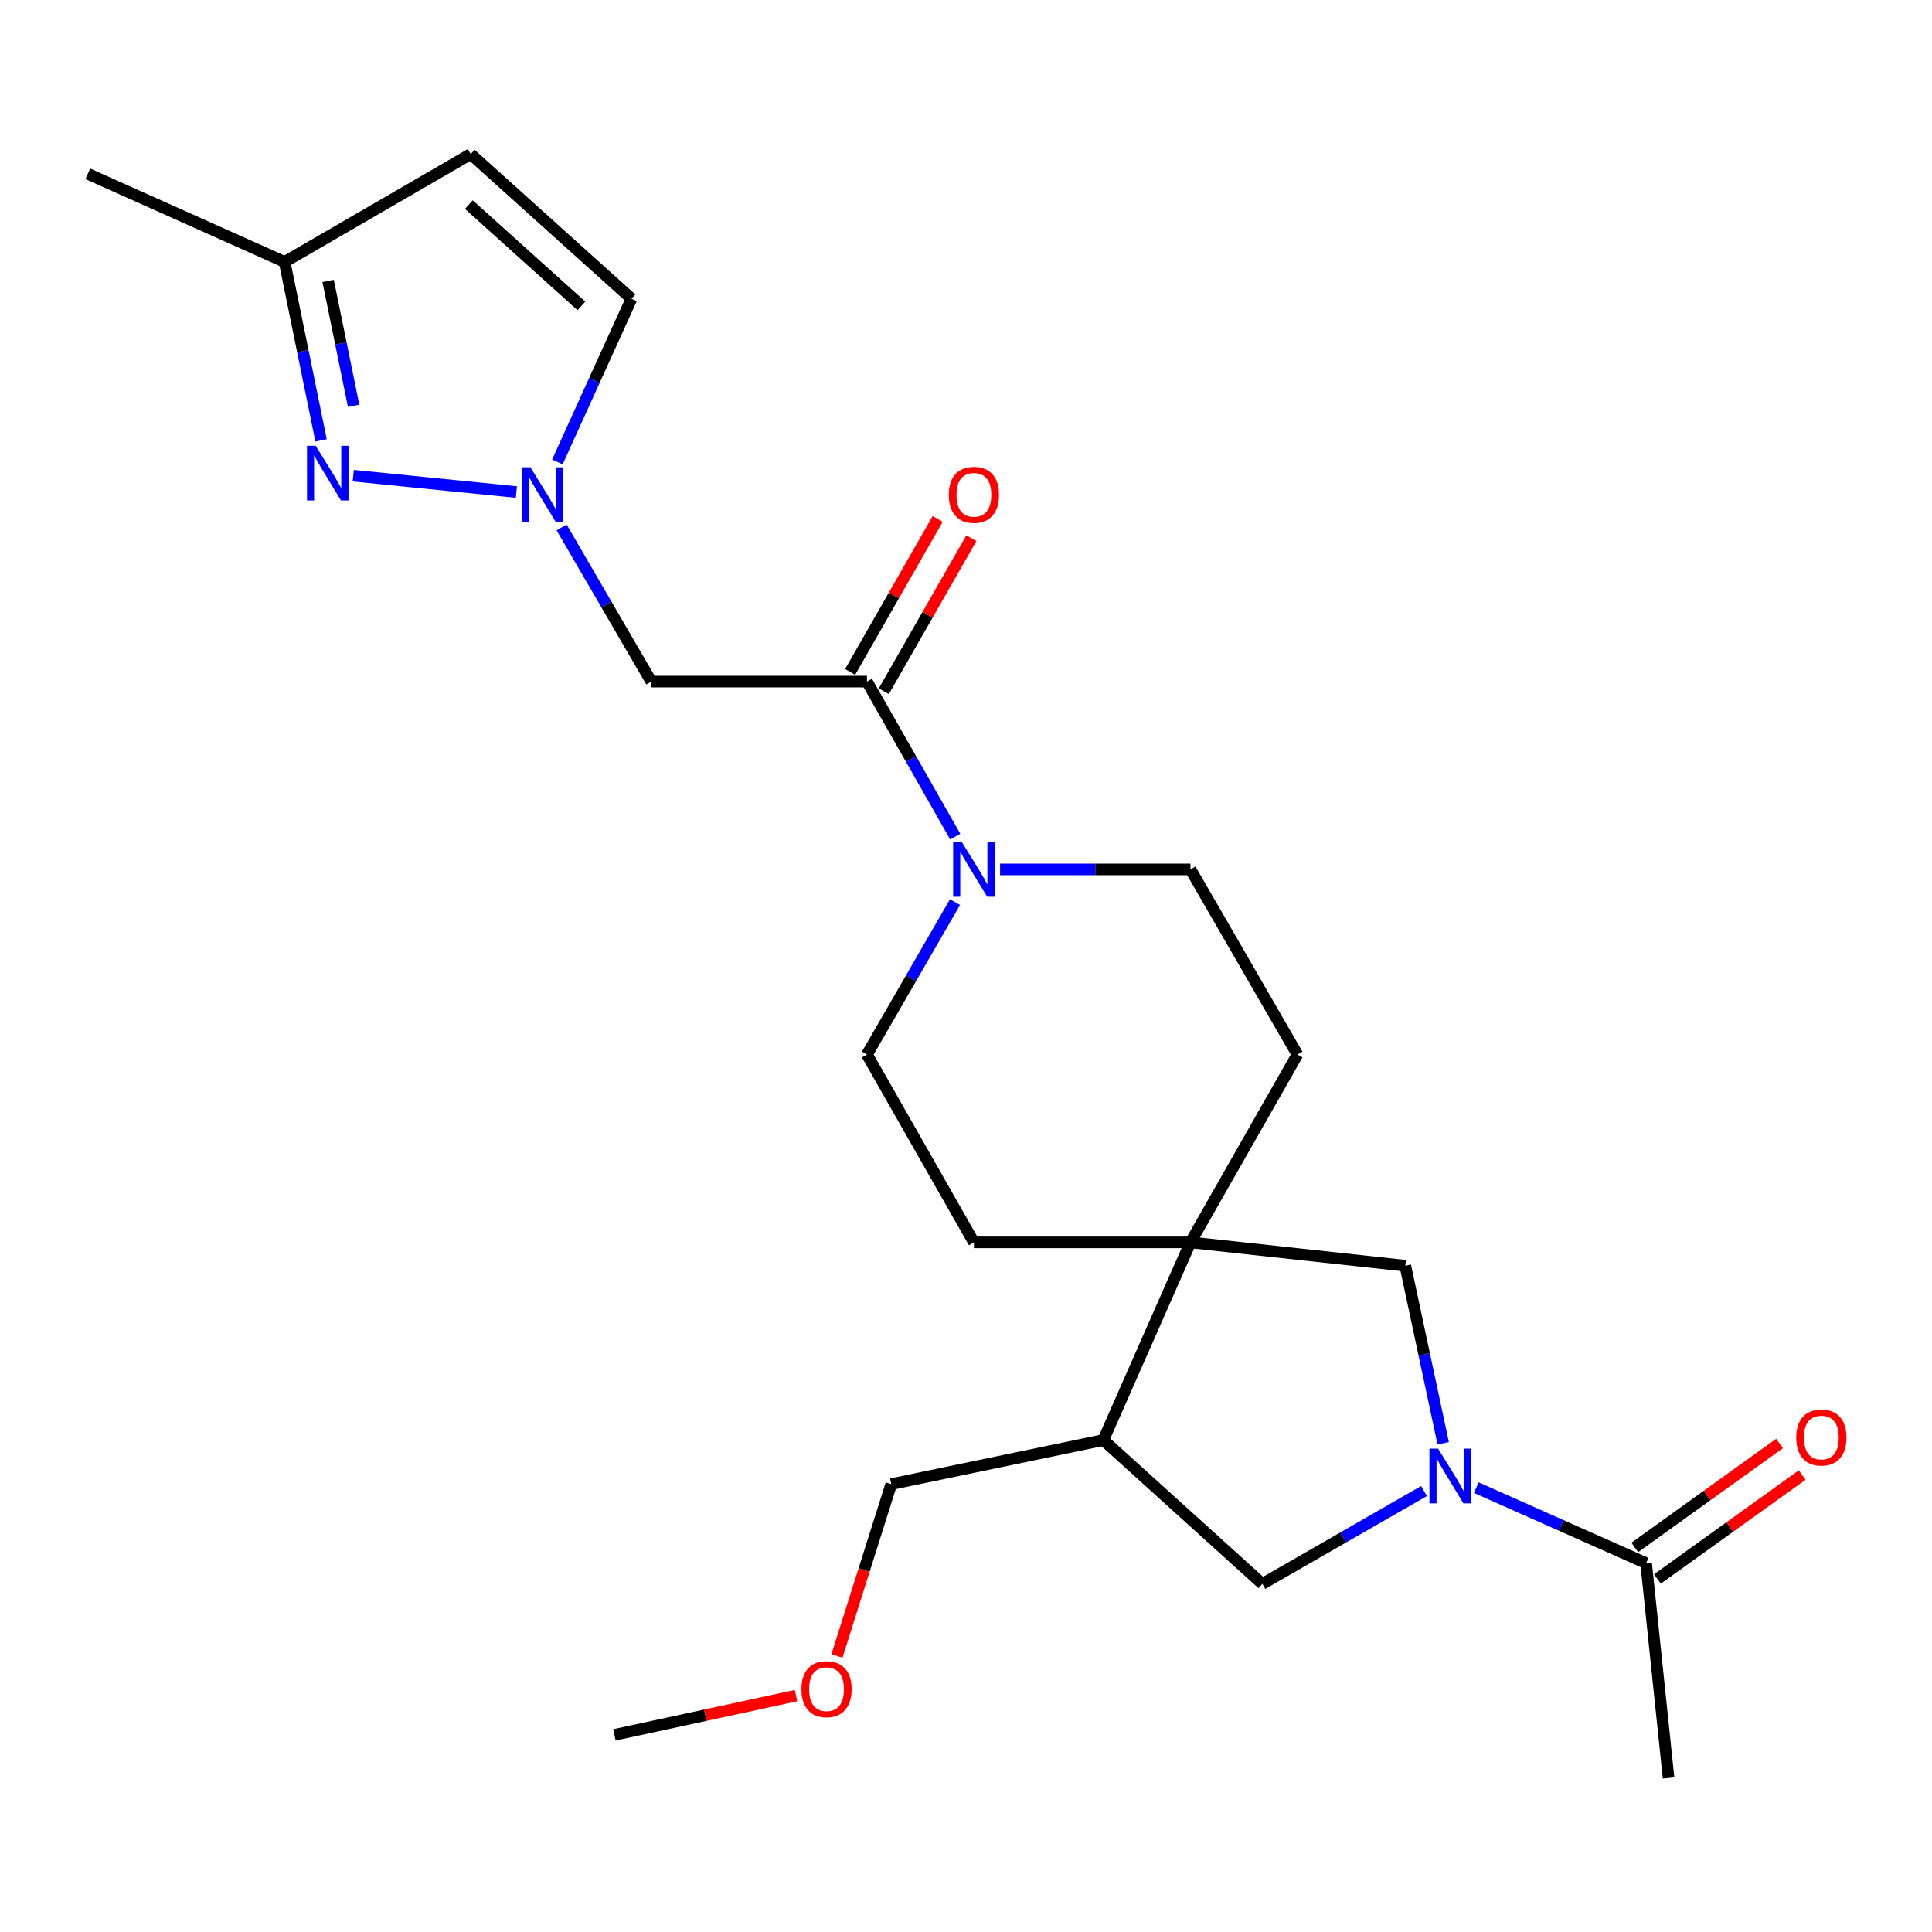 <?xml version='1.0' encoding='iso-8859-1'?>
<svg version='1.1' baseProfile='full'
              xmlns='http://www.w3.org/2000/svg'
                      xmlns:rdkit='http://www.rdkit.org/xml'
                      xmlns:xlink='http://www.w3.org/1999/xlink'
                  xml:space='preserve'
width='1000px' height='1000px' viewBox='0 0 1000 1000'>
<!-- END OF HEADER -->
<rect style='opacity:1.0;fill:#FFFFFF;stroke:none' width='1000' height='1000' x='0' y='0'> </rect>
<path class='bond-6' d='M 764.129,769.991 L 808.076,789.544' style='fill:none;fill-rule:evenodd;stroke:#0000FF;stroke-width:6px;stroke-linecap:butt;stroke-linejoin:miter;stroke-opacity:1' />
<path class='bond-6' d='M 808.076,789.544 L 852.024,809.097' style='fill:none;fill-rule:evenodd;stroke:#000000;stroke-width:6px;stroke-linecap:butt;stroke-linejoin:miter;stroke-opacity:1' />
<path class='bond-7' d='M 746.996,747.036 L 737.185,701.085' style='fill:none;fill-rule:evenodd;stroke:#0000FF;stroke-width:6px;stroke-linecap:butt;stroke-linejoin:miter;stroke-opacity:1' />
<path class='bond-7' d='M 737.185,701.085 L 727.374,655.134' style='fill:none;fill-rule:evenodd;stroke:#000000;stroke-width:6px;stroke-linecap:butt;stroke-linejoin:miter;stroke-opacity:1' />
<path class='bond-8' d='M 737.071,771.757 L 695.236,795.785' style='fill:none;fill-rule:evenodd;stroke:#0000FF;stroke-width:6px;stroke-linecap:butt;stroke-linejoin:miter;stroke-opacity:1' />
<path class='bond-8' d='M 695.236,795.785 L 653.401,819.813' style='fill:none;fill-rule:evenodd;stroke:#000000;stroke-width:6px;stroke-linecap:butt;stroke-linejoin:miter;stroke-opacity:1' />
<path class='bond-0' d='M 290.681,272.994 L 313.898,312.893' style='fill:none;fill-rule:evenodd;stroke:#0000FF;stroke-width:6px;stroke-linecap:butt;stroke-linejoin:miter;stroke-opacity:1' />
<path class='bond-0' d='M 313.898,312.893 L 337.116,352.791' style='fill:none;fill-rule:evenodd;stroke:#000000;stroke-width:6px;stroke-linecap:butt;stroke-linejoin:miter;stroke-opacity:1' />
<path class='bond-2' d='M 267.28,254.678 L 182.84,246.208' style='fill:none;fill-rule:evenodd;stroke:#0000FF;stroke-width:6px;stroke-linecap:butt;stroke-linejoin:miter;stroke-opacity:1' />
<path class='bond-11' d='M 288.507,239.091 L 307.682,196.864' style='fill:none;fill-rule:evenodd;stroke:#0000FF;stroke-width:6px;stroke-linecap:butt;stroke-linejoin:miter;stroke-opacity:1' />
<path class='bond-11' d='M 307.682,196.864 L 326.858,154.637' style='fill:none;fill-rule:evenodd;stroke:#000000;stroke-width:6px;stroke-linecap:butt;stroke-linejoin:miter;stroke-opacity:1' />
<path class='bond-1' d='M 448.739,352.791 L 471.589,392.919' style='fill:none;fill-rule:evenodd;stroke:#000000;stroke-width:6px;stroke-linecap:butt;stroke-linejoin:miter;stroke-opacity:1' />
<path class='bond-1' d='M 471.589,392.919 L 494.438,433.047' style='fill:none;fill-rule:evenodd;stroke:#0000FF;stroke-width:6px;stroke-linecap:butt;stroke-linejoin:miter;stroke-opacity:1' />
<path class='bond-5' d='M 448.739,352.791 L 337.116,352.791' style='fill:none;fill-rule:evenodd;stroke:#000000;stroke-width:6px;stroke-linecap:butt;stroke-linejoin:miter;stroke-opacity:1' />
<path class='bond-17' d='M 457.459,357.78 L 480.117,318.175' style='fill:none;fill-rule:evenodd;stroke:#000000;stroke-width:6px;stroke-linecap:butt;stroke-linejoin:miter;stroke-opacity:1' />
<path class='bond-17' d='M 480.117,318.175 L 502.775,278.571' style='fill:none;fill-rule:evenodd;stroke:#FF0000;stroke-width:6px;stroke-linecap:butt;stroke-linejoin:miter;stroke-opacity:1' />
<path class='bond-17' d='M 440.019,347.802 L 462.677,308.198' style='fill:none;fill-rule:evenodd;stroke:#000000;stroke-width:6px;stroke-linecap:butt;stroke-linejoin:miter;stroke-opacity:1' />
<path class='bond-17' d='M 462.677,308.198 L 485.335,268.594' style='fill:none;fill-rule:evenodd;stroke:#FF0000;stroke-width:6px;stroke-linecap:butt;stroke-linejoin:miter;stroke-opacity:1' />
<path class='bond-12' d='M 166.185,227.935 L 156.754,181.753' style='fill:none;fill-rule:evenodd;stroke:#0000FF;stroke-width:6px;stroke-linecap:butt;stroke-linejoin:miter;stroke-opacity:1' />
<path class='bond-12' d='M 156.754,181.753 L 147.322,135.571' style='fill:none;fill-rule:evenodd;stroke:#000000;stroke-width:6px;stroke-linecap:butt;stroke-linejoin:miter;stroke-opacity:1' />
<path class='bond-12' d='M 183.042,210.06 L 176.44,177.733' style='fill:none;fill-rule:evenodd;stroke:#0000FF;stroke-width:6px;stroke-linecap:butt;stroke-linejoin:miter;stroke-opacity:1' />
<path class='bond-12' d='M 176.44,177.733 L 169.838,145.406' style='fill:none;fill-rule:evenodd;stroke:#000000;stroke-width:6px;stroke-linecap:butt;stroke-linejoin:miter;stroke-opacity:1' />
<path class='bond-3' d='M 616.186,643.046 L 727.374,655.134' style='fill:none;fill-rule:evenodd;stroke:#000000;stroke-width:6px;stroke-linecap:butt;stroke-linejoin:miter;stroke-opacity:1' />
<path class='bond-15' d='M 616.186,643.046 L 671.54,545.821' style='fill:none;fill-rule:evenodd;stroke:#000000;stroke-width:6px;stroke-linecap:butt;stroke-linejoin:miter;stroke-opacity:1' />
<path class='bond-16' d='M 616.186,643.046 L 504.093,643.046' style='fill:none;fill-rule:evenodd;stroke:#000000;stroke-width:6px;stroke-linecap:butt;stroke-linejoin:miter;stroke-opacity:1' />
<path class='bond-24' d='M 616.186,643.046 L 571.079,745.371' style='fill:none;fill-rule:evenodd;stroke:#000000;stroke-width:6px;stroke-linecap:butt;stroke-linejoin:miter;stroke-opacity:1' />
<path class='bond-4' d='M 494.315,466.93 L 471.527,506.376' style='fill:none;fill-rule:evenodd;stroke:#0000FF;stroke-width:6px;stroke-linecap:butt;stroke-linejoin:miter;stroke-opacity:1' />
<path class='bond-4' d='M 471.527,506.376 L 448.739,545.821' style='fill:none;fill-rule:evenodd;stroke:#000000;stroke-width:6px;stroke-linecap:butt;stroke-linejoin:miter;stroke-opacity:1' />
<path class='bond-25' d='M 517.636,450.004 L 566.911,450.004' style='fill:none;fill-rule:evenodd;stroke:#0000FF;stroke-width:6px;stroke-linecap:butt;stroke-linejoin:miter;stroke-opacity:1' />
<path class='bond-25' d='M 566.911,450.004 L 616.186,450.004' style='fill:none;fill-rule:evenodd;stroke:#000000;stroke-width:6px;stroke-linecap:butt;stroke-linejoin:miter;stroke-opacity:1' />
<path class='bond-18' d='M 857.883,817.257 L 895.34,790.366' style='fill:none;fill-rule:evenodd;stroke:#000000;stroke-width:6px;stroke-linecap:butt;stroke-linejoin:miter;stroke-opacity:1' />
<path class='bond-18' d='M 895.34,790.366 L 932.797,763.474' style='fill:none;fill-rule:evenodd;stroke:#FF0000;stroke-width:6px;stroke-linecap:butt;stroke-linejoin:miter;stroke-opacity:1' />
<path class='bond-18' d='M 846.165,800.936 L 883.622,774.044' style='fill:none;fill-rule:evenodd;stroke:#000000;stroke-width:6px;stroke-linecap:butt;stroke-linejoin:miter;stroke-opacity:1' />
<path class='bond-18' d='M 883.622,774.044 L 921.079,747.152' style='fill:none;fill-rule:evenodd;stroke:#FF0000;stroke-width:6px;stroke-linecap:butt;stroke-linejoin:miter;stroke-opacity:1' />
<path class='bond-20' d='M 852.024,809.097 L 863.644,920.263' style='fill:none;fill-rule:evenodd;stroke:#000000;stroke-width:6px;stroke-linecap:butt;stroke-linejoin:miter;stroke-opacity:1' />
<path class='bond-9' d='M 653.401,819.813 L 571.079,745.371' style='fill:none;fill-rule:evenodd;stroke:#000000;stroke-width:6px;stroke-linecap:butt;stroke-linejoin:miter;stroke-opacity:1' />
<path class='bond-19' d='M 571.079,745.371 L 461.308,768.176' style='fill:none;fill-rule:evenodd;stroke:#000000;stroke-width:6px;stroke-linecap:butt;stroke-linejoin:miter;stroke-opacity:1' />
<path class='bond-10' d='M 243.631,79.737 L 326.858,154.637' style='fill:none;fill-rule:evenodd;stroke:#000000;stroke-width:6px;stroke-linecap:butt;stroke-linejoin:miter;stroke-opacity:1' />
<path class='bond-10' d='M 242.674,105.907 L 300.933,158.337' style='fill:none;fill-rule:evenodd;stroke:#000000;stroke-width:6px;stroke-linecap:butt;stroke-linejoin:miter;stroke-opacity:1' />
<path class='bond-26' d='M 243.631,79.737 L 147.322,135.571' style='fill:none;fill-rule:evenodd;stroke:#000000;stroke-width:6px;stroke-linecap:butt;stroke-linejoin:miter;stroke-opacity:1' />
<path class='bond-22' d='M 147.322,135.571 L 45.455,89.973' style='fill:none;fill-rule:evenodd;stroke:#000000;stroke-width:6px;stroke-linecap:butt;stroke-linejoin:miter;stroke-opacity:1' />
<path class='bond-13' d='M 448.739,545.821 L 504.093,643.046' style='fill:none;fill-rule:evenodd;stroke:#000000;stroke-width:6px;stroke-linecap:butt;stroke-linejoin:miter;stroke-opacity:1' />
<path class='bond-14' d='M 616.186,450.004 L 671.54,545.821' style='fill:none;fill-rule:evenodd;stroke:#000000;stroke-width:6px;stroke-linecap:butt;stroke-linejoin:miter;stroke-opacity:1' />
<path class='bond-21' d='M 461.308,768.176 L 447.26,812.647' style='fill:none;fill-rule:evenodd;stroke:#000000;stroke-width:6px;stroke-linecap:butt;stroke-linejoin:miter;stroke-opacity:1' />
<path class='bond-21' d='M 447.26,812.647 L 433.212,857.118' style='fill:none;fill-rule:evenodd;stroke:#FF0000;stroke-width:6px;stroke-linecap:butt;stroke-linejoin:miter;stroke-opacity:1' />
<path class='bond-23' d='M 412.002,877.635 L 365.015,887.792' style='fill:none;fill-rule:evenodd;stroke:#FF0000;stroke-width:6px;stroke-linecap:butt;stroke-linejoin:miter;stroke-opacity:1' />
<path class='bond-23' d='M 365.015,887.792 L 318.028,897.949' style='fill:none;fill-rule:evenodd;stroke:#000000;stroke-width:6px;stroke-linecap:butt;stroke-linejoin:miter;stroke-opacity:1' />
<path  class='atom-0' d='M 744.354 749.819
L 753.634 764.819
Q 754.554 766.299, 756.034 768.979
Q 757.514 771.659, 757.594 771.819
L 757.594 749.819
L 761.354 749.819
L 761.354 778.139
L 757.474 778.139
L 747.514 761.739
Q 746.354 759.819, 745.114 757.619
Q 743.914 755.419, 743.554 754.739
L 743.554 778.139
L 739.874 778.139
L 739.874 749.819
L 744.354 749.819
' fill='#0000FF'/>
<path  class='atom-1' d='M 274.553 241.876
L 283.833 256.876
Q 284.753 258.356, 286.233 261.036
Q 287.713 263.716, 287.793 263.876
L 287.793 241.876
L 291.553 241.876
L 291.553 270.196
L 287.673 270.196
L 277.713 253.796
Q 276.553 251.876, 275.313 249.676
Q 274.113 247.476, 273.753 246.796
L 273.753 270.196
L 270.073 270.196
L 270.073 241.876
L 274.553 241.876
' fill='#0000FF'/>
<path  class='atom-3' d='M 163.387 230.724
L 172.667 245.724
Q 173.587 247.204, 175.067 249.884
Q 176.547 252.564, 176.627 252.724
L 176.627 230.724
L 180.387 230.724
L 180.387 259.044
L 176.507 259.044
L 166.547 242.644
Q 165.387 240.724, 164.147 238.524
Q 162.947 236.324, 162.587 235.644
L 162.587 259.044
L 158.907 259.044
L 158.907 230.724
L 163.387 230.724
' fill='#0000FF'/>
<path  class='atom-5' d='M 497.833 435.844
L 507.113 450.844
Q 508.033 452.324, 509.513 455.004
Q 510.993 457.684, 511.073 457.844
L 511.073 435.844
L 514.833 435.844
L 514.833 464.164
L 510.953 464.164
L 500.993 447.764
Q 499.833 445.844, 498.593 443.644
Q 497.393 441.444, 497.033 440.764
L 497.033 464.164
L 493.353 464.164
L 493.353 435.844
L 497.833 435.844
' fill='#0000FF'/>
<path  class='atom-18' d='M 491.093 256.116
Q 491.093 249.316, 494.453 245.516
Q 497.813 241.716, 504.093 241.716
Q 510.373 241.716, 513.733 245.516
Q 517.093 249.316, 517.093 256.116
Q 517.093 262.996, 513.693 266.916
Q 510.293 270.796, 504.093 270.796
Q 497.853 270.796, 494.453 266.916
Q 491.093 263.036, 491.093 256.116
M 504.093 267.596
Q 508.413 267.596, 510.733 264.716
Q 513.093 261.796, 513.093 256.116
Q 513.093 250.556, 510.733 247.756
Q 508.413 244.916, 504.093 244.916
Q 499.773 244.916, 497.413 247.716
Q 495.093 250.516, 495.093 256.116
Q 495.093 261.836, 497.413 264.716
Q 499.773 267.596, 504.093 267.596
' fill='#FF0000'/>
<path  class='atom-19' d='M 929.729 744.056
Q 929.729 737.256, 933.089 733.456
Q 936.449 729.656, 942.729 729.656
Q 949.009 729.656, 952.369 733.456
Q 955.729 737.256, 955.729 744.056
Q 955.729 750.936, 952.329 754.856
Q 948.929 758.736, 942.729 758.736
Q 936.489 758.736, 933.089 754.856
Q 929.729 750.976, 929.729 744.056
M 942.729 755.536
Q 947.049 755.536, 949.369 752.656
Q 951.729 749.736, 951.729 744.056
Q 951.729 738.496, 949.369 735.696
Q 947.049 732.856, 942.729 732.856
Q 938.409 732.856, 936.049 735.656
Q 933.729 738.456, 933.729 744.056
Q 933.729 749.776, 936.049 752.656
Q 938.409 755.536, 942.729 755.536
' fill='#FF0000'/>
<path  class='atom-22' d='M 414.81 874.298
Q 414.81 867.498, 418.17 863.698
Q 421.53 859.898, 427.81 859.898
Q 434.09 859.898, 437.45 863.698
Q 440.81 867.498, 440.81 874.298
Q 440.81 881.178, 437.41 885.098
Q 434.01 888.978, 427.81 888.978
Q 421.57 888.978, 418.17 885.098
Q 414.81 881.218, 414.81 874.298
M 427.81 885.778
Q 432.13 885.778, 434.45 882.898
Q 436.81 879.978, 436.81 874.298
Q 436.81 868.738, 434.45 865.938
Q 432.13 863.098, 427.81 863.098
Q 423.49 863.098, 421.13 865.898
Q 418.81 868.698, 418.81 874.298
Q 418.81 880.018, 421.13 882.898
Q 423.49 885.778, 427.81 885.778
' fill='#FF0000'/>
</svg>
